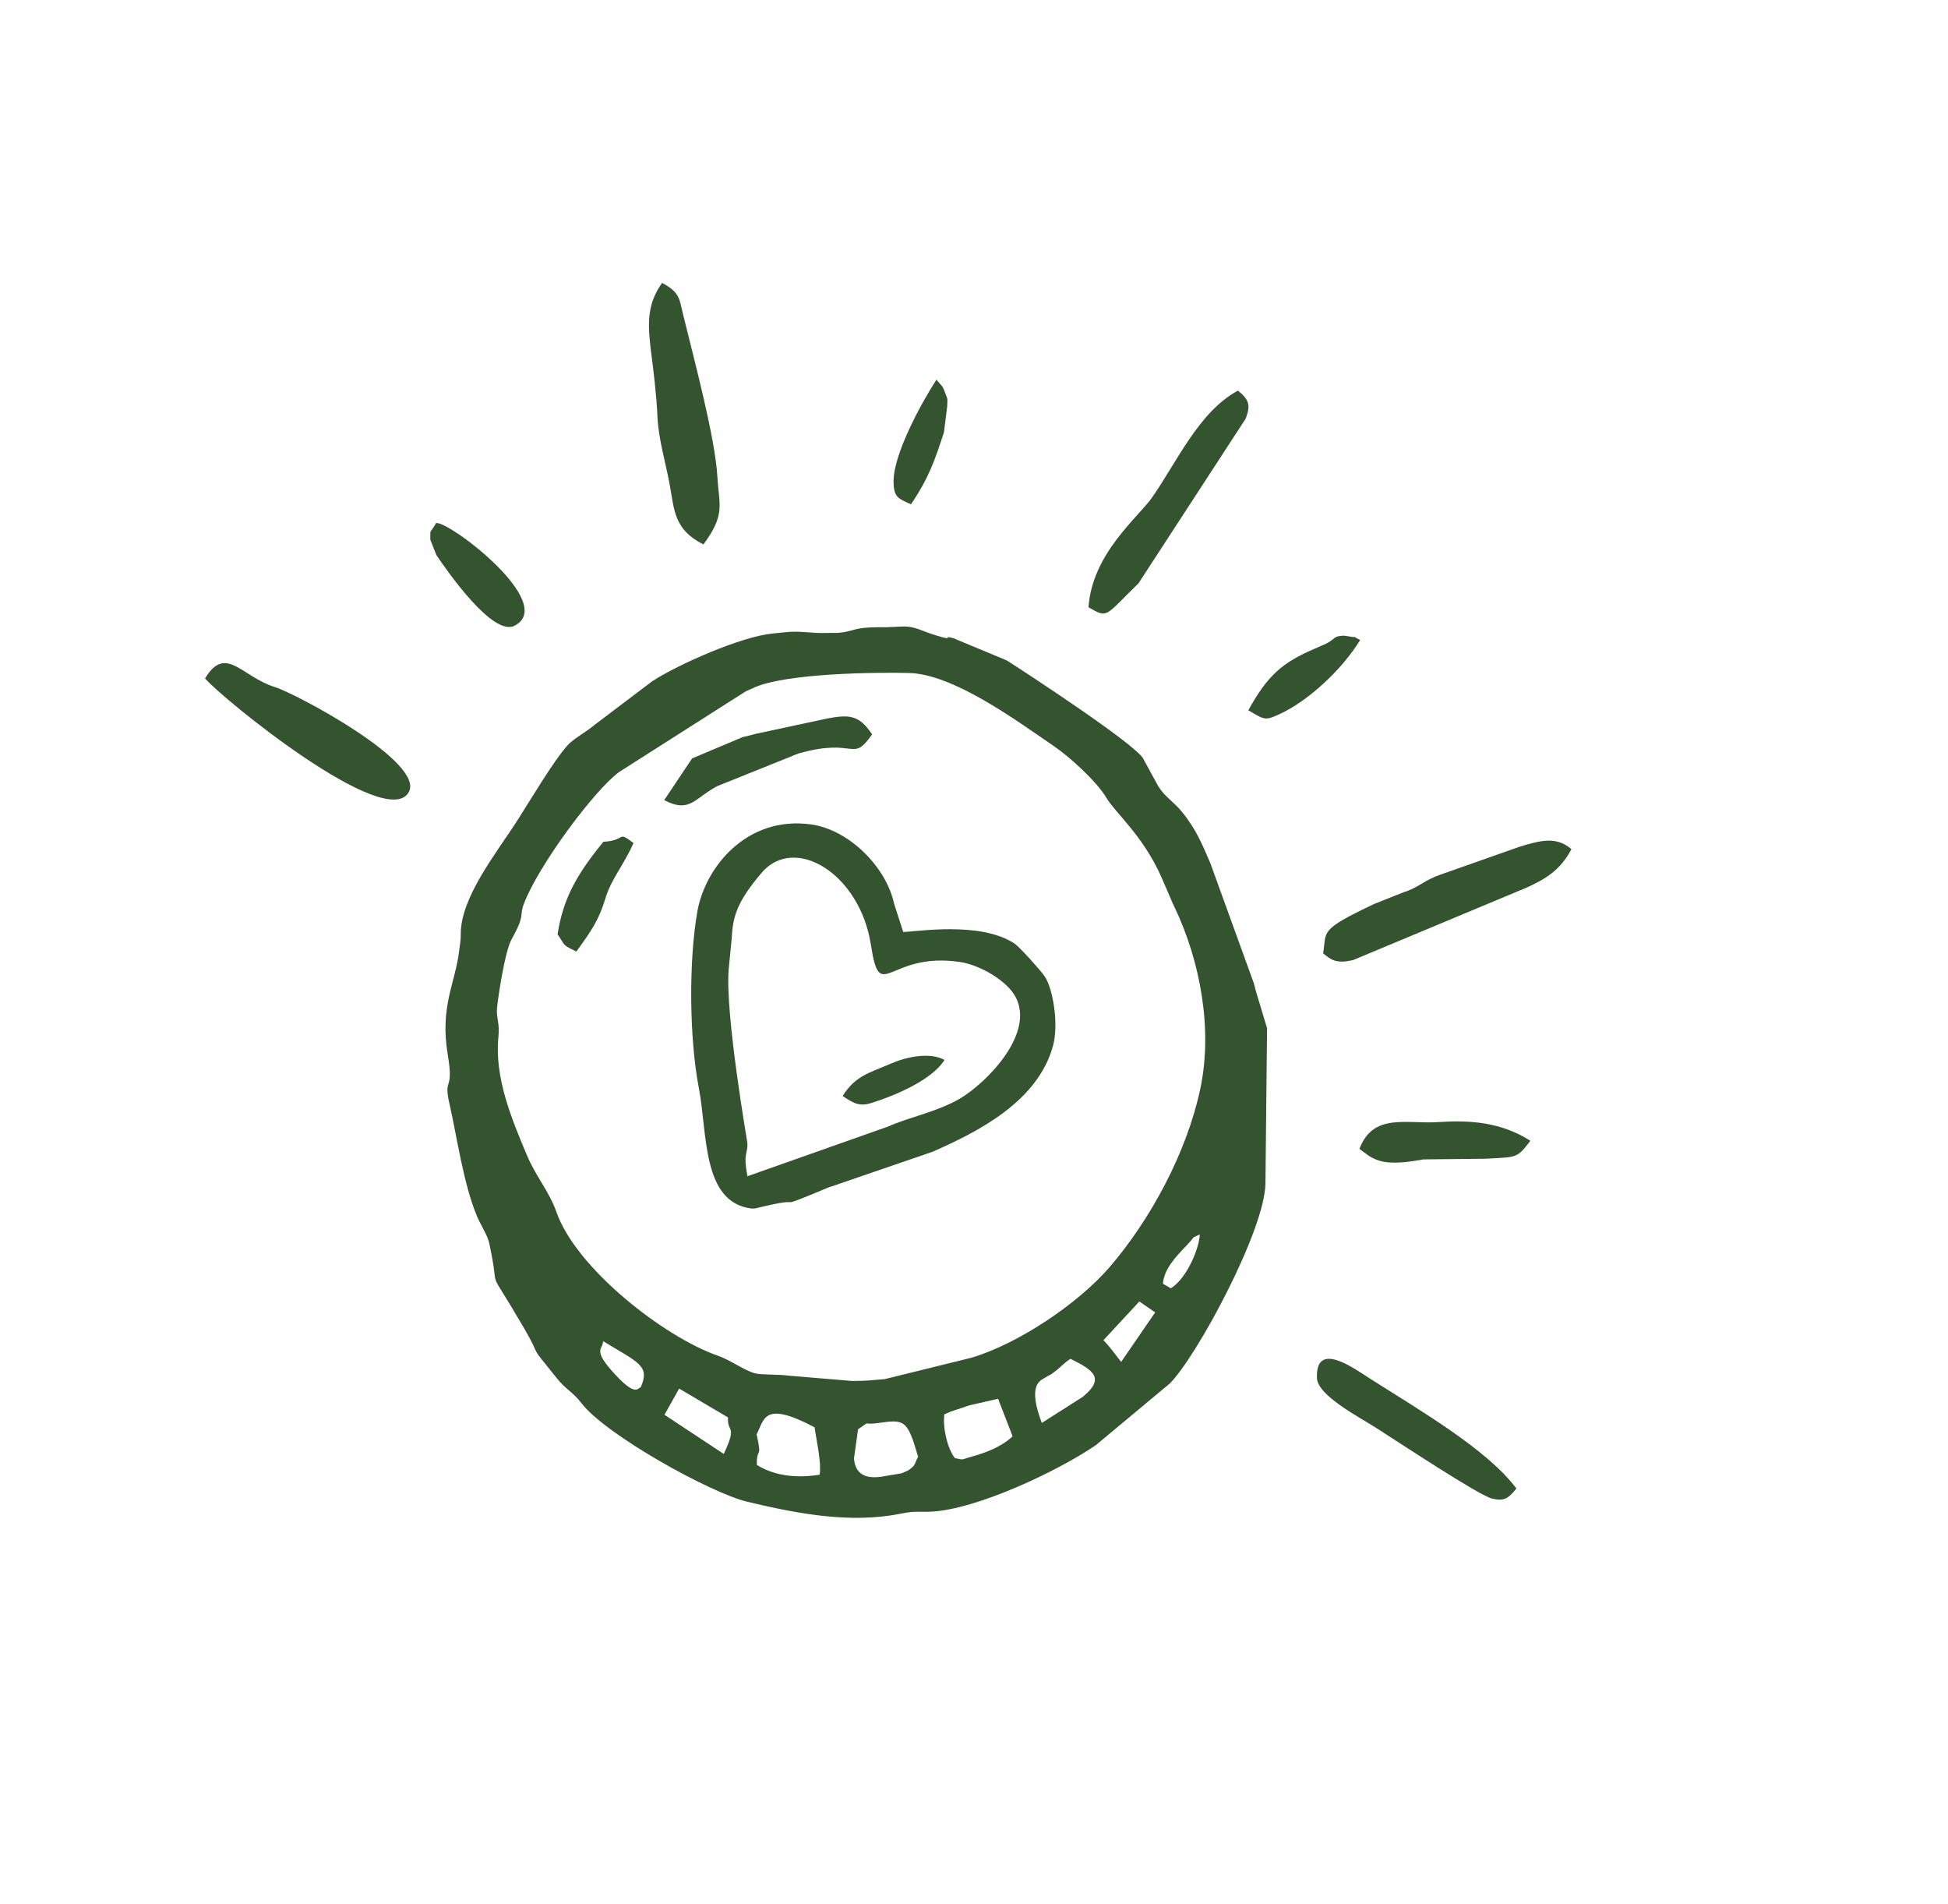 <svg width="262" height="256" viewBox="0 0 262 256" fill="none" xmlns="http://www.w3.org/2000/svg">
<path fill-rule="evenodd" clip-rule="evenodd" d="M91.342 186.717L97.915 190.598C97.773 192.758 99.231 191.473 97.345 195.509L89.369 190.241L91.342 186.717ZM81.102 180.333C85.871 183.248 87.469 183.625 86.173 186.555C85.777 186.555 85.608 188.114 82.224 184.257C79.688 181.362 81.157 181.42 81.102 180.333ZM101.759 192.882C102.819 190.885 102.62 188.264 109.56 191.924C109.826 193.831 110.491 196.597 110.247 198.298C107.532 198.735 104.378 198.608 101.794 196.985C101.743 194.458 102.552 196.348 101.759 192.882ZM115.406 192.188C117.408 190.866 115.72 191.688 118.088 191.351C121.661 190.852 122.025 190.855 123.486 195.895C122.925 196.878 123.277 196.93 122.158 197.72L121.328 198.084C121.204 198.127 121.021 198.144 120.892 198.176L119.143 198.464C117.126 198.88 115.049 198.727 114.858 196.113L115.406 192.188ZM128.428 196.067C127.41 194.772 126.768 191.908 127.014 190.186C127.99 189.745 127.705 189.867 128.752 189.516C129.408 189.292 129.568 189.257 130.339 188.983L134.24 188.09L136.021 192.693C136.057 192.79 136.136 192.994 136.182 193.15C134.605 194.614 132.554 195.361 130.522 195.919C129.262 196.262 129.738 196.351 128.428 196.067ZM140.123 191.338C138.187 186.261 139.872 185.671 140.482 185.299C142.008 184.364 140.558 185.384 141.634 184.61C142.621 183.9 143.059 183.312 143.968 182.713C147.121 184.268 148.655 185.347 145.624 187.836L140.123 191.338ZM150.788 183.137C149.879 181.984 149.484 181.333 148.409 180.212L153.239 175.007L155.368 176.472L150.788 183.137ZM70.455 121.542C72.376 116.452 79.849 106.348 83.245 103.826L100.303 92.96C100.354 92.943 101.194 92.558 101.506 92.422C105.82 90.54 117.645 90.381 122.254 90.495C128.233 90.644 136.65 96.851 141.76 100.342C143.901 101.801 147.499 105.075 148.813 107.29C150.019 109.326 153.748 112.364 156.227 117.995C156.59 118.825 156.728 119.153 157.073 119.953C157.149 120.118 157.354 120.611 157.429 120.776C157.893 121.829 157.546 121.101 157.976 121.993C161.405 129.185 163.157 138.365 161.426 146.456C159.595 155.021 154.738 163.99 149.234 170.392C145.052 175.249 137.008 180.679 130.687 182.561L118.984 185.451C116.98 185.615 116.614 185.684 114.604 185.696L105.969 184.971C104.548 184.777 102.416 184.9 101.555 184.667C100.017 184.252 98.34 182.922 96.506 182.282C89.348 179.783 77.453 170.571 74.802 162.885C73.921 160.334 72.049 158.138 70.895 155.405C68.832 150.508 66.484 144.913 67.035 139.444C67.231 137.519 66.735 136.901 66.846 135.587C66.937 134.483 67.857 128.017 68.808 126.303C70.711 122.898 69.804 123.257 70.455 121.542ZM161.367 165.991C161.3 167.884 159.607 171.933 157.467 173.237L156.415 172.617C156.548 170.662 158.109 169.016 159.62 167.446C160.931 166.082 160.001 166.627 161.367 165.991ZM69.668 110.19C66.783 114.705 61.95 120.625 61.969 125.637C61.973 126.557 61.873 126.81 61.76 127.808C61.271 132.119 59.121 135.326 60.226 141.851C61.083 146.93 59.599 144.699 60.454 148.443C61.491 153.007 62.335 159.211 64.155 163.547C64.651 164.729 65.568 166.101 65.79 167.12C67.458 174.824 65.001 169.204 70.416 178.48C73.246 183.327 70.574 179.989 74.947 185.395C76.12 186.847 77.072 187.2 78.202 188.676C81.454 192.928 95.537 200.752 100.52 201.94C107.236 203.536 114.367 204.915 121.198 203.53C123.181 203.129 123.637 203.347 125.217 203.27C131.368 202.975 142.237 197.838 147.382 194.332L157.32 186.046C160.881 182.533 170.154 165.406 170.2 159.092L170.416 138.252L168.92 133.307C168.872 133.136 168.764 132.658 168.709 132.487C168.674 132.37 168.63 132.194 168.587 132.078L162.793 116.083C161.717 113.634 160.95 111.581 158.938 109.13C157.813 107.762 156.701 107.188 155.774 105.713L153.699 101.912C152.254 99.801 138.523 90.79 135.385 88.794L128.227 85.818C126.459 85.328 128.727 86.3 125.918 85.45C123.904 84.842 123.062 84.172 121.326 84.251L119.072 84.345C118.251 84.336 117.835 84.334 116.935 84.376C114.714 84.484 114.715 84.932 112.675 85.102C112.549 85.114 112.371 85.098 112.244 85.102L110.558 85.12C109.718 85.117 109.044 85.055 108.284 85C106.403 84.856 105.611 85.025 103.875 85.192C99.784 85.574 91.256 89.298 87.705 91.618L80.129 97.349C78.969 98.347 77.163 99.328 76.417 100.128C74.54 102.163 71.306 107.633 69.668 110.19Z" fill="#2F4F2A" fill-opacity="0.97"/>
<path fill-rule="evenodd" clip-rule="evenodd" d="M100.524 158.167C99.931 154.963 100.571 155.232 100.527 153.737C100.521 153.542 97.512 136.435 98.005 130.333L98.402 126.282C98.567 123.276 99.023 121.407 102.41 117.39C106.844 112.142 115.659 117.449 117.134 127.058C118.39 135.232 119.356 127.919 129.1 129.354C131 129.632 133.737 130.869 135.555 132.69C140.701 137.845 132.491 145.922 128.745 147.932C125.562 149.643 122.428 150.169 119.434 151.487L100.524 158.167ZM120.248 121.495C119.178 116.575 114.196 111.557 109.066 110.855C100.424 109.671 94.85 116.614 93.797 122.545C92.612 129.207 92.707 139.646 93.993 146.306C95.163 152.364 94.383 161.672 101.053 162.505C101.187 162.521 101.357 162.51 101.489 162.51L102.327 162.313C108.675 160.804 104.075 162.669 109.439 160.503C109.508 160.472 111.453 159.658 111.453 159.658C111.588 159.61 111.768 159.562 111.9 159.518L125.449 154.867C131.491 152.203 139.6 148.146 141.639 140.582C142.406 137.733 141.634 132.921 140.491 131.267C139.933 130.458 137.118 127.309 136.412 126.854C131.754 123.841 123.303 125.298 121.477 125.318L120.248 121.495Z" fill="#2F4F2A" fill-opacity="0.97"/>
<path fill-rule="evenodd" clip-rule="evenodd" d="M94.613 73.207C97.603 69.13 96.709 68.013 96.484 64.075C96.183 58.776 93.25 47.953 91.85 42.187C91.355 40.141 91.428 39.323 89.052 38.041C86.296 41.923 87.422 45.183 88.06 51.407C88.247 53.233 88.353 54.434 88.435 56.166C88.585 59.112 89.537 62.263 90.053 65.059C90.694 68.523 90.605 71.218 94.613 73.207Z" fill="#2F4F2A" fill-opacity="0.97"/>
<path fill-rule="evenodd" clip-rule="evenodd" d="M177.956 128.196C178.893 128.918 179.564 129.689 182.012 129.089L205.413 119.318C207.833 118.197 209.84 117.054 211.353 114.188C209.355 112.452 207.251 112.972 204.311 113.881L193.651 117.639C191.614 118.362 190.98 119.167 189.214 119.837C189.106 119.879 188.93 119.923 188.818 119.961L184.817 121.555C177.286 125.119 178.468 125.187 177.956 128.196Z" fill="#2F4F2A" fill-opacity="0.97"/>
<path fill-rule="evenodd" clip-rule="evenodd" d="M27.576 91.224C29.971 94.023 51.804 111.734 54.944 106.581C57.363 102.609 39.856 93.291 36.983 92.394C32.476 90.987 30.354 86.627 27.576 91.224Z" fill="#2F4F2A" fill-opacity="0.97"/>
<path fill-rule="evenodd" clip-rule="evenodd" d="M146.403 81.663C149.078 83.185 148.52 82.905 153.122 78.441L167.541 56.293C168.201 54.549 168.059 53.787 166.501 52.526C161.249 55.349 158.284 62.142 154.917 66.945C153.095 69.539 146.873 74.471 146.403 81.663Z" fill="#2F4F2A" fill-opacity="0.97"/>
<path fill-rule="evenodd" clip-rule="evenodd" d="M185.222 192.09C187.812 193.74 198.909 201.093 200.667 201.508C202.256 201.879 202.835 201.562 203.949 200.152C200.021 194.89 190.855 189.583 184.392 185.464C182.121 184.02 176.904 180.148 177.131 185.333C177.227 187.655 182.768 190.523 185.222 192.09Z" fill="#2F4F2A" fill-opacity="0.97"/>
<path fill-rule="evenodd" clip-rule="evenodd" d="M89.331 107.594C92.798 109.396 93.377 107.336 96.479 105.705L107.37 101.325C115.195 99.098 114.536 102.689 117.291 98.754C115.517 96.017 114.046 96.112 111.253 96.615L101.575 98.693C100.825 98.889 100.608 98.965 99.879 99.12L93.087 101.981L89.331 107.594Z" fill="#2F4F2A" fill-opacity="0.97"/>
<path fill-rule="evenodd" clip-rule="evenodd" d="M182.841 154.481C183.811 155.2 184.27 155.67 185.44 156.05C187.081 156.588 189.31 156.26 191.015 155.98C191.134 155.961 191.31 155.917 191.432 155.902L199.869 155.81C204.029 155.565 203.975 155.814 205.833 153.396C201.813 150.841 197.609 150.61 193.464 150.882C189.128 151.171 184.706 149.608 182.841 154.481Z" fill="#2F4F2A" fill-opacity="0.97"/>
<path fill-rule="evenodd" clip-rule="evenodd" d="M58.658 70.332C57.725 71.981 57.91 70.896 57.873 72.551C57.874 72.559 58.669 74.605 58.702 74.654C60.157 76.796 66.296 85.671 69.225 84.131C74.96 81.123 60.42 70.055 58.658 70.332Z" fill="#2F4F2A" fill-opacity="0.97"/>
<path fill-rule="evenodd" clip-rule="evenodd" d="M167.899 95.508C170.107 96.833 170.182 96.902 172.097 96.027C175.9 94.291 180.492 90.069 182.936 86.058C181.217 85.228 183.075 85.83 181.822 85.637L180.804 85.478C179.285 85.533 179.793 85.794 178.344 86.559L176.814 87.234C172.538 89.053 170.482 90.793 167.899 95.508Z" fill="#2F4F2A" fill-opacity="0.97"/>
<path fill-rule="evenodd" clip-rule="evenodd" d="M81.158 113.189C77.41 117.762 75.738 120.942 74.988 125.637C76.108 127.214 75.49 126.97 77.519 127.948C79.575 125.117 80.545 123.705 81.43 120.793C82.248 118.103 83.919 116.307 85.204 113.354C82.916 111.64 84.322 113.023 81.158 113.189Z" fill="#2F4F2A" fill-opacity="0.97"/>
<path fill-rule="evenodd" clip-rule="evenodd" d="M122.517 67.815C124.921 64.292 125.759 61.816 126.96 58.127L127.396 54.629C127.4 53.629 127.556 53.882 127.129 52.846C126.692 51.786 126.976 52.264 125.945 51.055C123.941 54.141 120.211 60.972 120.184 64.649C120.17 66.946 120.844 67.016 122.517 67.815Z" fill="#2F4F2A" fill-opacity="0.97"/>
<path fill-rule="evenodd" clip-rule="evenodd" d="M113.335 147.375C114.999 148.518 115.732 148.799 117.41 148.254C120.404 147.288 125.316 145.251 127.034 142.527C124.997 141.417 121.797 142.146 119.772 143.039C117.047 144.244 115.087 144.584 113.335 147.375Z" fill="#2F4F2A" fill-opacity="0.97"/>
</svg>
